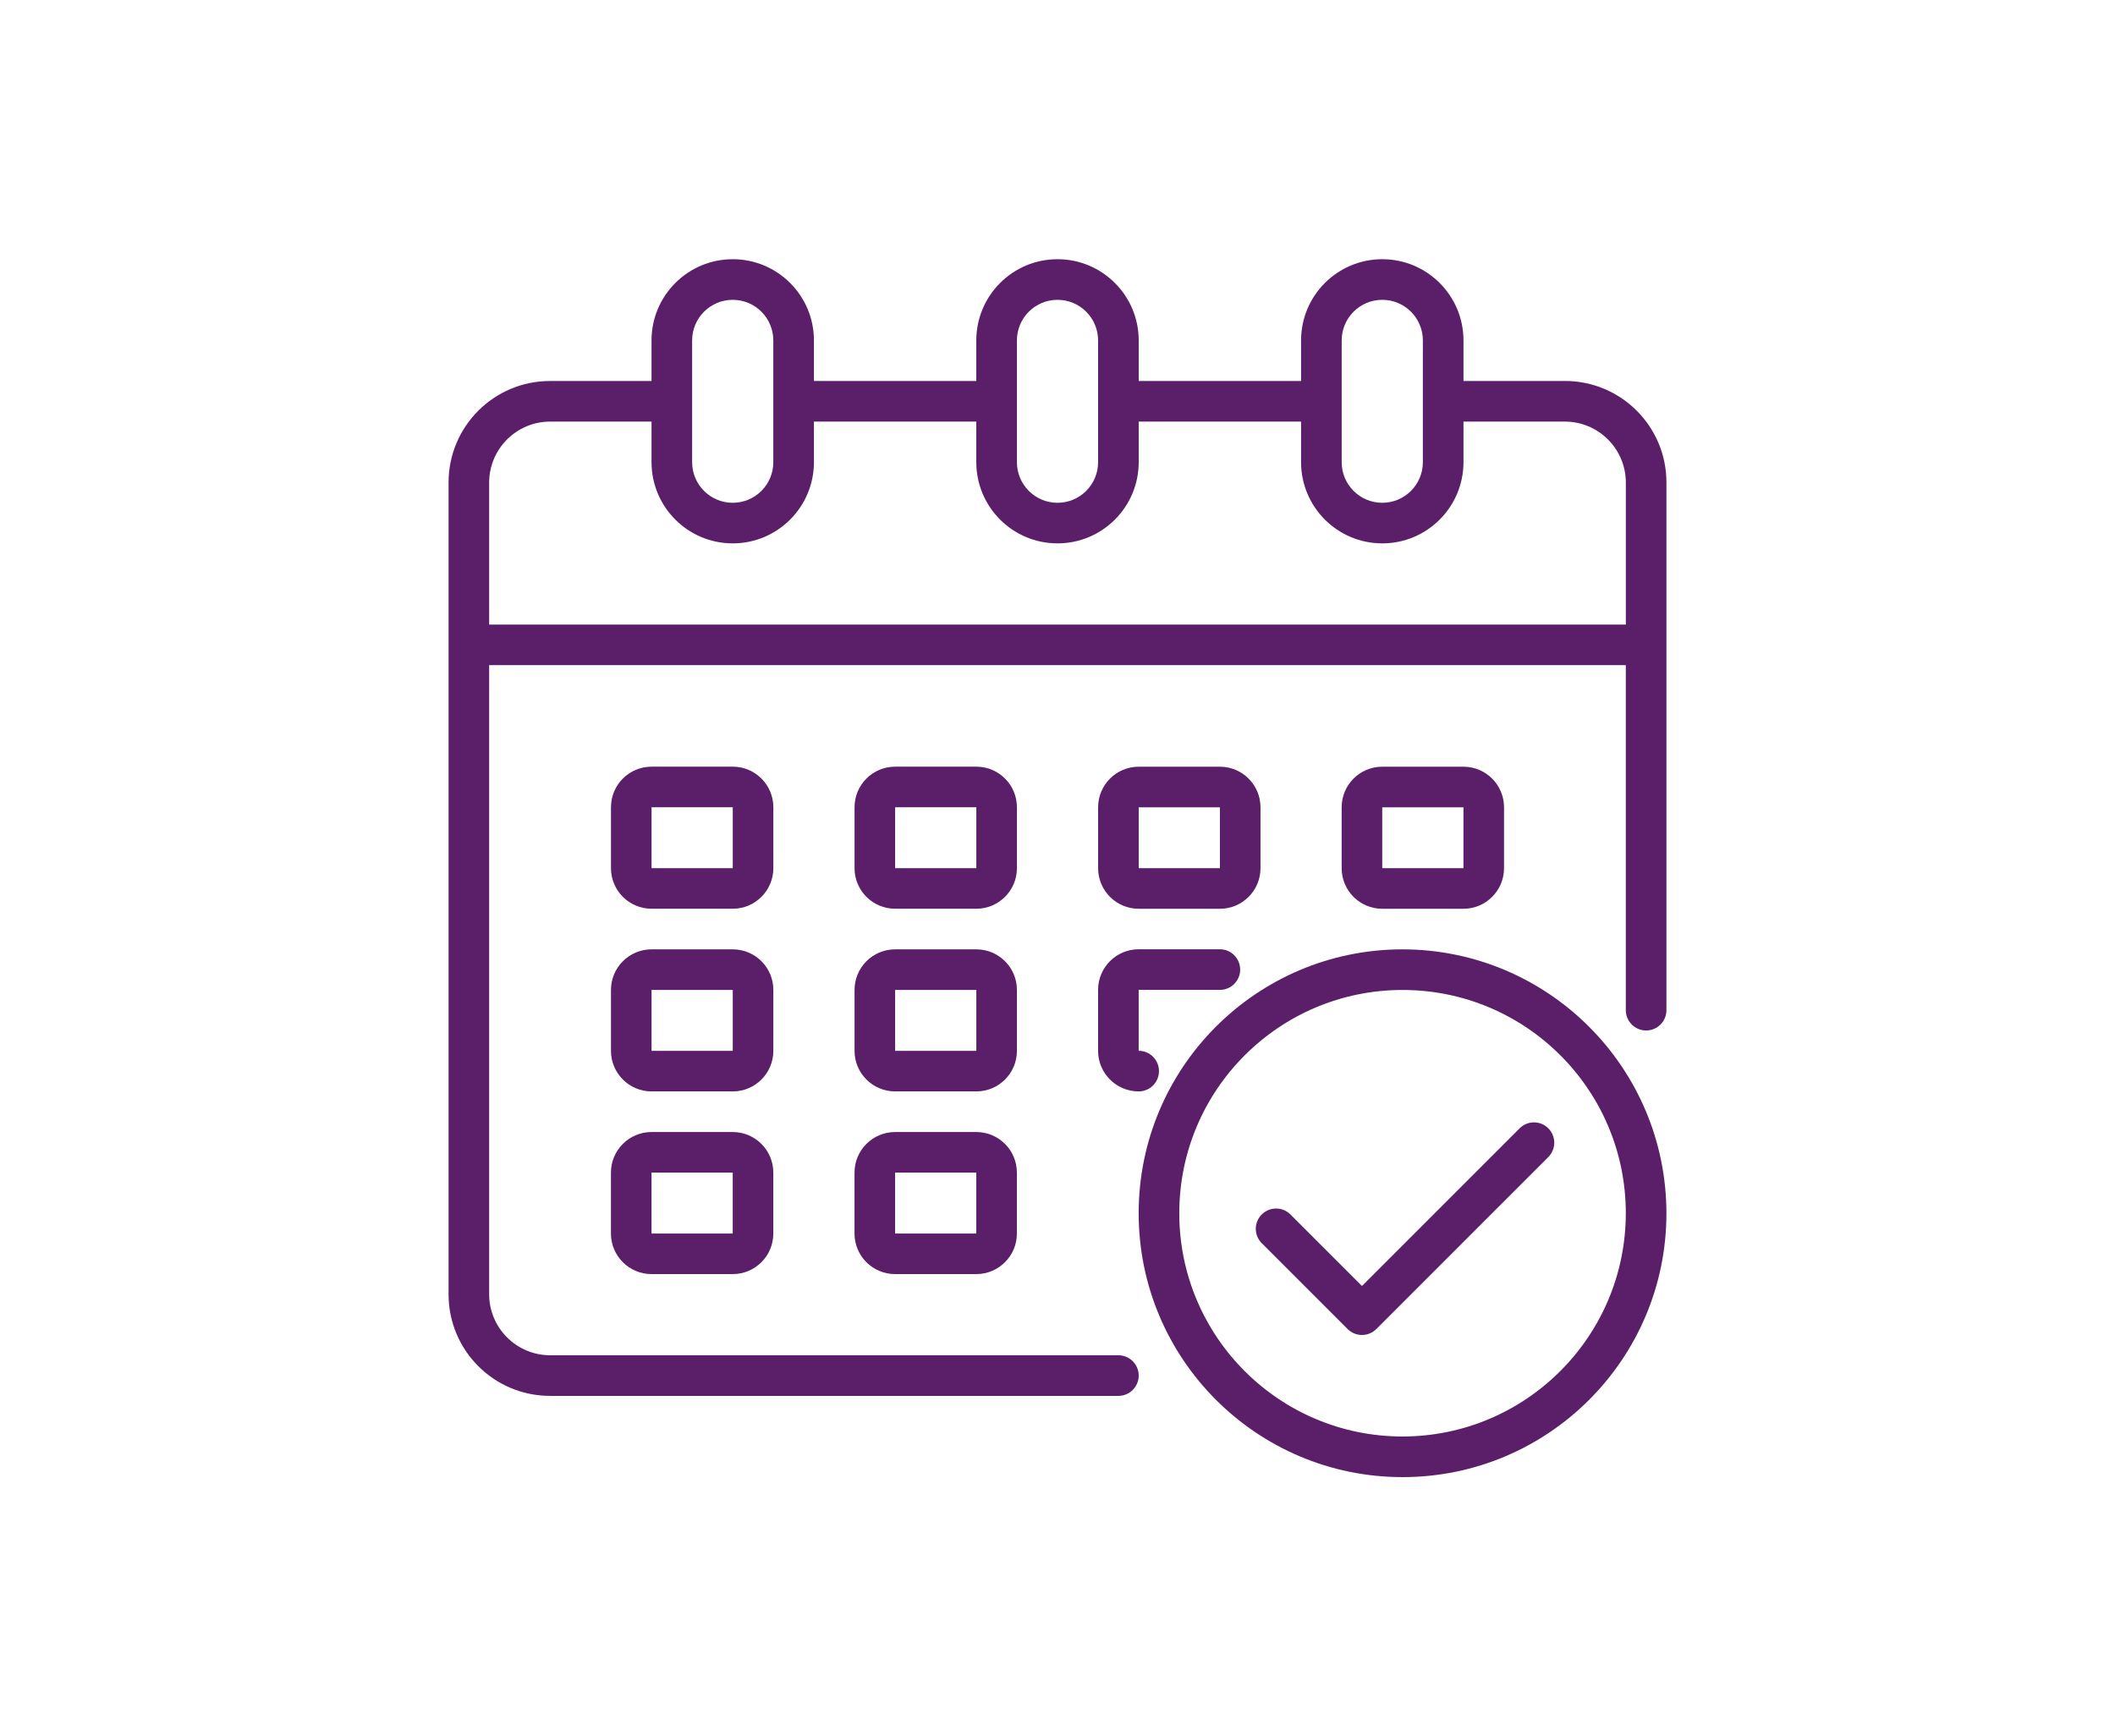 <?xml version="1.0" encoding="UTF-8"?>
<svg xmlns="http://www.w3.org/2000/svg" id="Layer_1" viewBox="0 0 611.3 501.85">
  <defs>
    <style>.cls-1{fill:#5b1f69;}</style>
  </defs>
  <g id="Calendar">
    <path class="cls-1" d="m452.32,110.12h-29.33v-11.73c0-12.96-10.51-23.47-23.47-23.47s-23.47,10.51-23.47,23.47v11.73h-46.93v-11.73c0-12.96-10.51-23.47-23.47-23.47s-23.47,10.51-23.47,23.47v11.73h-46.93v-11.73c0-12.96-10.51-23.47-23.47-23.47s-23.47,10.51-23.47,23.47v11.73h-29.33c-16.2,0-29.33,13.13-29.33,29.33v234.67c0,16.2,13.13,29.33,29.33,29.33h164.27c3.24,0,5.87-2.63,5.87-5.87s-2.63-5.87-5.87-5.87h-164.27c-9.71-.03-17.57-7.89-17.6-17.6v-181.87h328.53v99.73c0,3.24,2.63,5.87,5.87,5.87s5.87-2.63,5.87-5.87v-152.53c0-16.2-13.13-29.33-29.33-29.33Zm-64.53-11.73c0-6.48,5.25-11.73,11.73-11.73s11.73,5.25,11.73,11.73v35.2c0,6.48-5.25,11.73-11.73,11.73s-11.73-5.25-11.73-11.73v-35.2Zm-93.87,0c0-6.48,5.25-11.73,11.73-11.73s11.73,5.25,11.73,11.73v35.2c0,6.48-5.25,11.73-11.73,11.73s-11.73-5.25-11.73-11.73v-35.2Zm-93.87,0c0-6.48,5.25-11.73,11.73-11.73s11.73,5.25,11.73,11.73v35.2c0,6.48-5.25,11.73-11.73,11.73s-11.73-5.25-11.73-11.73v-35.2Zm269.87,82.13H141.38v-41.07c.03-9.71,7.89-17.57,17.6-17.6h29.33v11.73c0,12.96,10.51,23.47,23.47,23.47s23.47-10.51,23.47-23.47v-11.73h46.93v11.73c0,12.96,10.51,23.47,23.47,23.47s23.47-10.51,23.47-23.47v-11.73h46.93v11.73c0,12.96,10.51,23.47,23.47,23.47s23.47-10.51,23.47-23.47v-11.73h29.33c9.71.03,17.57,7.89,17.6,17.6v41.07Z"></path>
    <path class="cls-1" d="m293.92,233.32c0-6.48-5.25-11.73-11.73-11.73h-23.47c-6.48,0-11.73,5.25-11.73,11.73v17.6c0,6.48,5.25,11.73,11.73,11.73h23.47c6.48,0,11.73-5.25,11.73-11.73v-17.6Zm-35.2,17.6v-17.6h23.47v17.6h-23.47Z"></path>
    <path class="cls-1" d="m223.52,233.32c0-6.48-5.25-11.73-11.73-11.73h-23.47c-6.48,0-11.73,5.25-11.73,11.73v17.6c0,6.48,5.25,11.73,11.73,11.73h23.47c6.48,0,11.73-5.25,11.73-11.73v-17.6Zm-35.2,17.6v-17.6h23.47v17.6h-23.47Z"></path>
    <path class="cls-1" d="m422.98,262.66c6.48,0,11.73-5.25,11.73-11.73v-17.6c0-6.48-5.25-11.73-11.73-11.73h-23.47c-6.48,0-11.73,5.25-11.73,11.73v17.6c0,6.48,5.25,11.73,11.73,11.73h23.47Zm-23.47-29.33h23.47v17.6h-23.47v-17.6Z"></path>
    <path class="cls-1" d="m293.92,286.12c0-6.48-5.25-11.73-11.73-11.73h-23.47c-6.48,0-11.73,5.25-11.73,11.73v17.6c0,6.48,5.25,11.73,11.73,11.73h23.47c6.48,0,11.73-5.25,11.73-11.73v-17.6Zm-35.2,17.6v-17.6h23.47v17.6h-23.47Z"></path>
    <path class="cls-1" d="m223.52,286.12c0-6.48-5.25-11.73-11.73-11.73h-23.47c-6.48,0-11.73,5.25-11.73,11.73v17.6c0,6.48,5.25,11.73,11.73,11.73h23.47c6.48,0,11.73-5.25,11.73-11.73v-17.6Zm-35.2,17.6v-17.6h23.47v17.6h-23.47Z"></path>
    <path class="cls-1" d="m282.18,327.19h-23.47c-6.48,0-11.73,5.25-11.73,11.73v17.6c0,6.48,5.25,11.73,11.73,11.73h23.47c6.48,0,11.73-5.25,11.73-11.73v-17.6c0-6.48-5.25-11.73-11.73-11.73Zm-23.47,29.33v-17.6h23.47v17.6h-23.47Z"></path>
    <path class="cls-1" d="m329.12,262.66h23.47c6.48,0,11.73-5.25,11.73-11.73v-17.6c0-6.48-5.25-11.73-11.73-11.73h-23.47c-6.48,0-11.73,5.25-11.73,11.73v17.6c0,6.48,5.25,11.73,11.73,11.73Zm0-29.33h23.47v17.6h-23.47v-17.6Z"></path>
    <path class="cls-1" d="m317.38,303.72c0,6.48,5.25,11.73,11.73,11.73,3.24,0,5.87-2.63,5.87-5.87s-2.63-5.87-5.87-5.87v-17.6h23.47c3.24,0,5.87-2.63,5.87-5.87s-2.63-5.87-5.87-5.87h-23.47c-6.48,0-11.73,5.25-11.73,11.73v17.6Z"></path>
    <path class="cls-1" d="m211.78,327.19h-23.47c-6.48,0-11.73,5.25-11.73,11.73v17.6c0,6.48,5.25,11.73,11.73,11.73h23.47c6.48,0,11.73-5.25,11.73-11.73v-17.6c0-6.48-5.25-11.73-11.73-11.73Zm-23.47,29.33v-17.6h23.47v17.6h-23.47Z"></path>
    <path class="cls-1" d="m405.38,274.39c-42.12,0-76.27,34.15-76.27,76.27s34.15,76.27,76.27,76.27,76.27-34.15,76.27-76.27c-.05-42.1-34.17-76.22-76.27-76.27Zm0,140.8c-35.64,0-64.53-28.89-64.53-64.53s28.89-64.53,64.53-64.53,64.53,28.89,64.53,64.53c-.04,35.62-28.91,64.49-64.53,64.53Z"></path>
    <path class="cls-1" d="m439.28,326.06l-45.63,45.63-20.74-20.74c-2.33-2.25-6.04-2.19-8.3.14-2.2,2.27-2.2,5.88,0,8.15l24.89,24.89c2.29,2.29,6,2.29,8.3,0l49.78-49.78c2.25-2.33,2.19-6.04-.14-8.3-2.27-2.2-5.88-2.2-8.15,0Z"></path>
  </g>
</svg>
